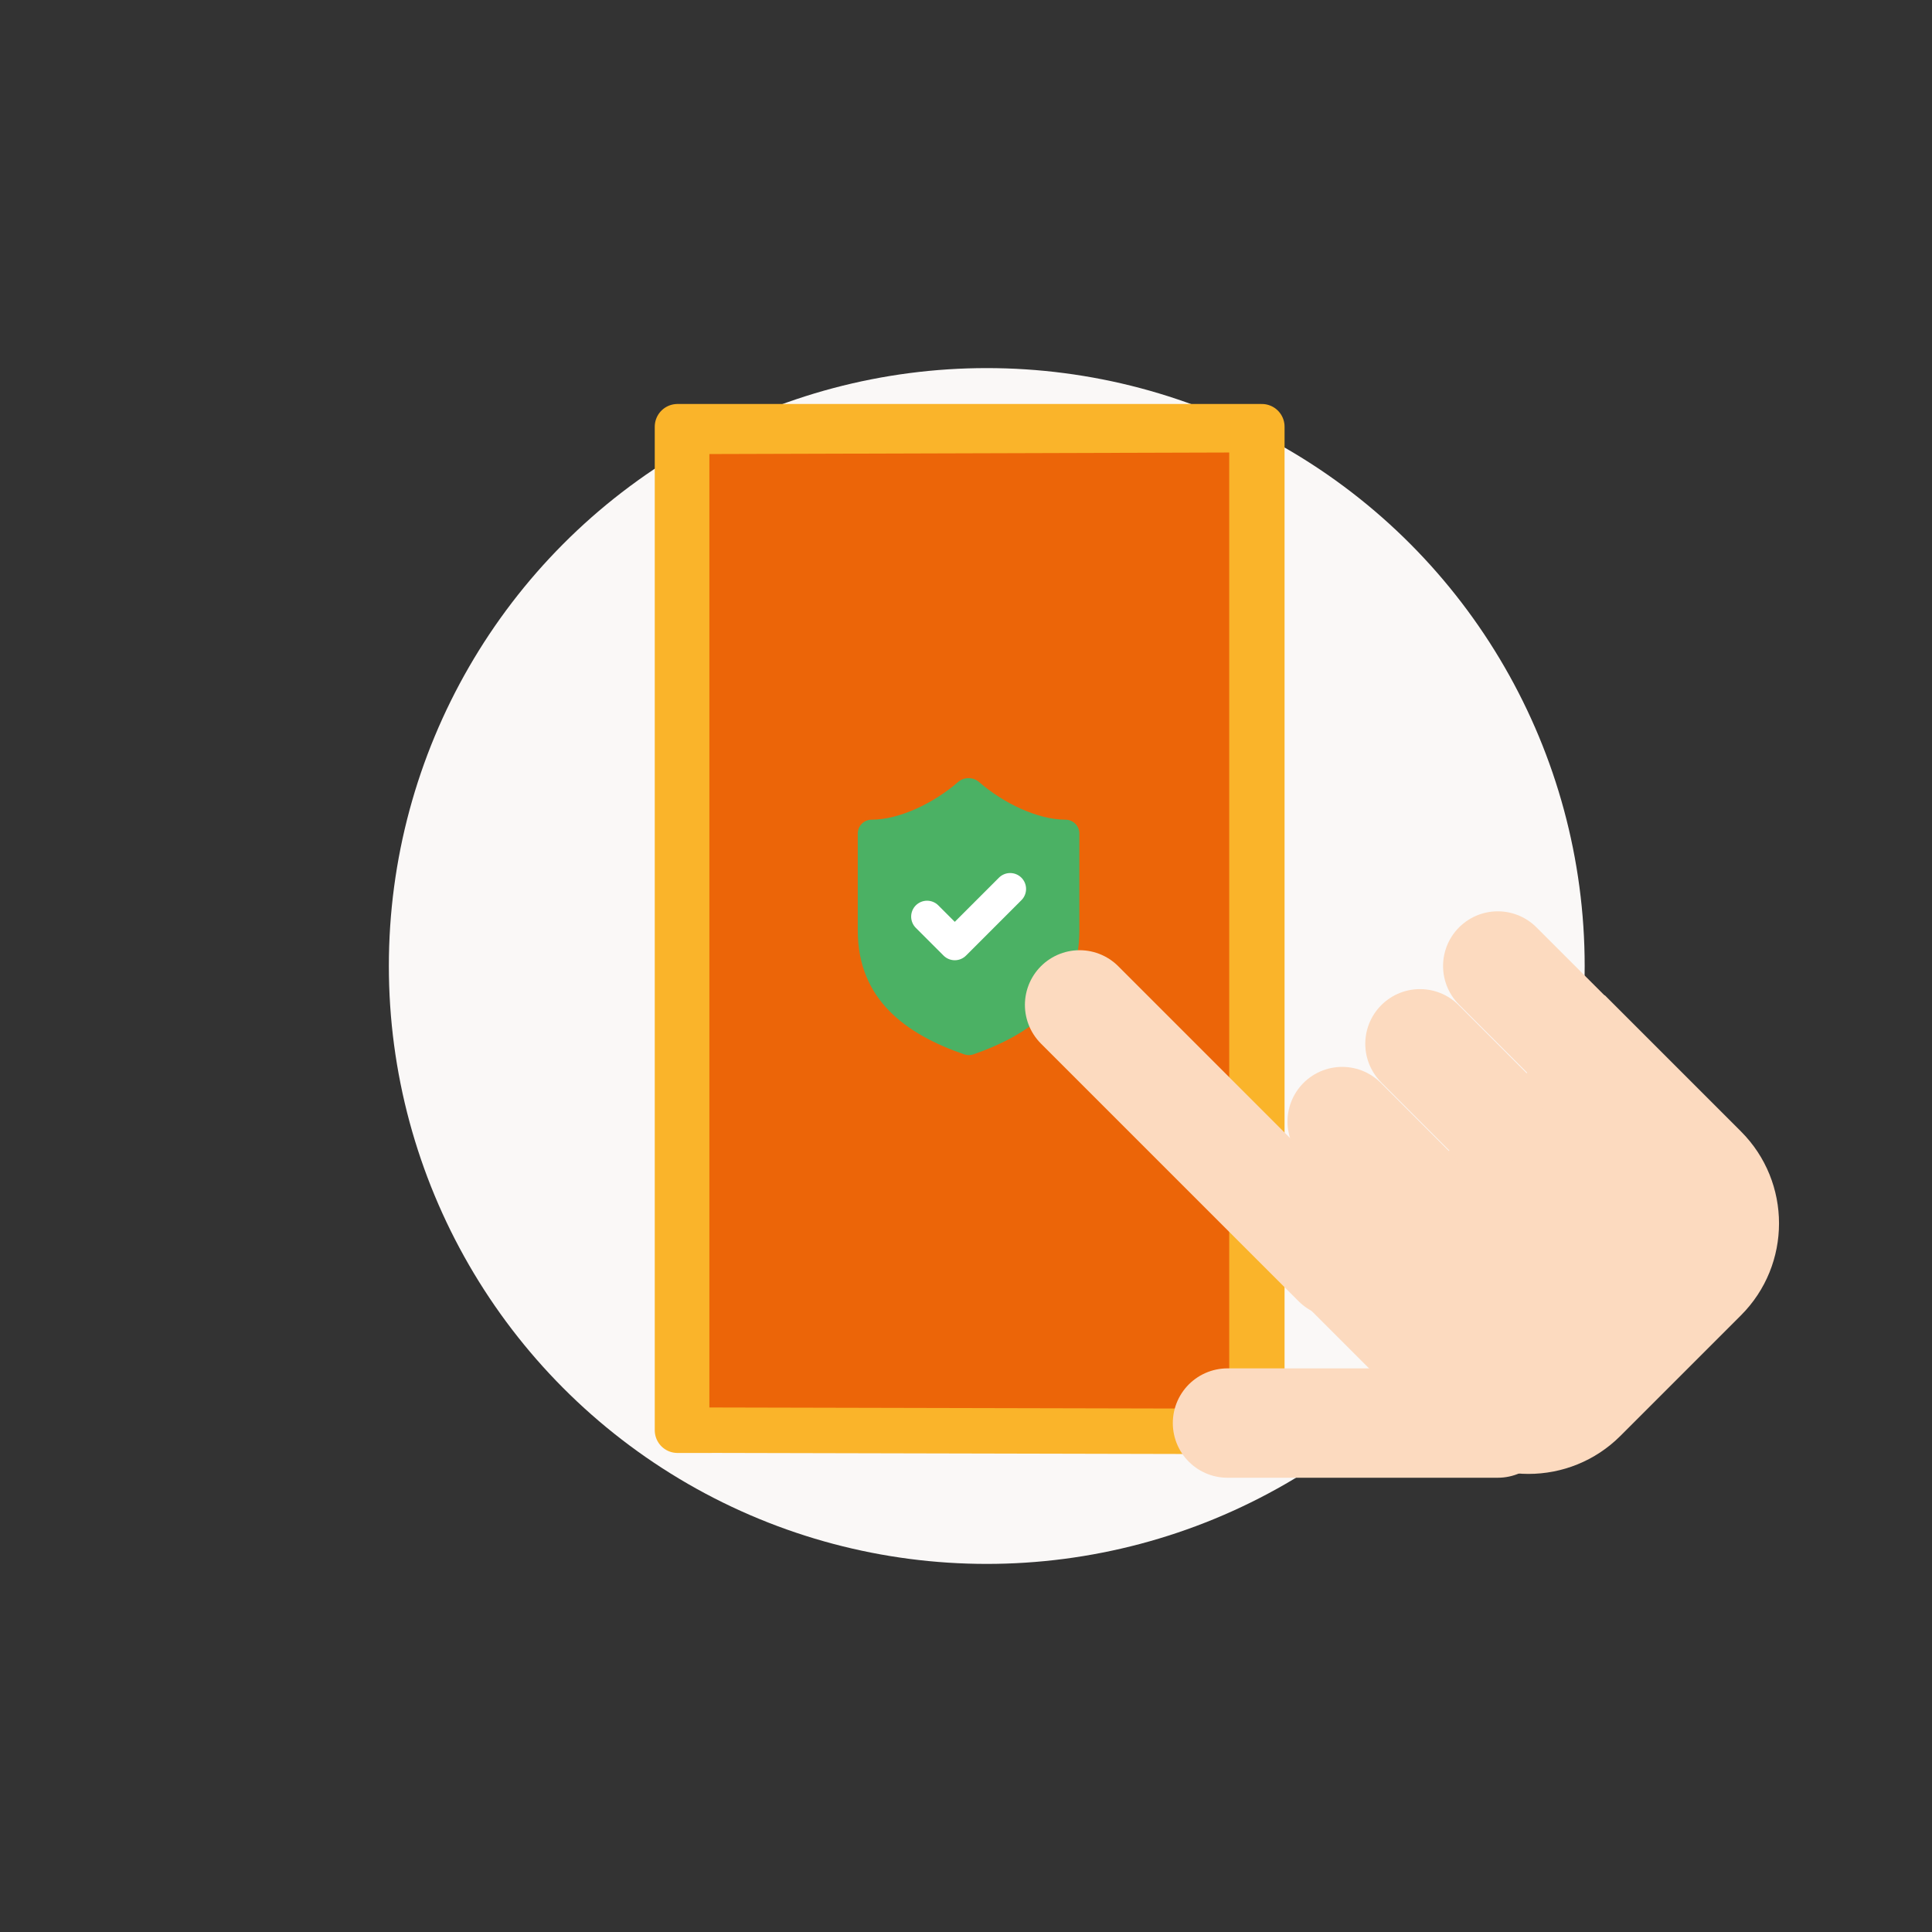 <?xml version="1.0" encoding="UTF-8"?>
<svg xmlns="http://www.w3.org/2000/svg" id="a" data-name="Laag 1" width="150mm" height="150mm" viewBox="0 0 425.2 425.2">
  <rect x="0" y="0" width="425.2" height="425.2" fill="#333333" stroke="none"/>
  <circle cx="217.17" cy="212.6" r="131.59" fill="#faf8f7"></circle>
  <g>
    <path d="M149.1,93.91v220.86h7.18V99.59h114.25v215.18h7.18V93.91h-128.61Z" fill="#fab42a" stroke="#fab42a" stroke-linecap="round" stroke-linejoin="round" stroke-width="10"></path>
    <g>
      <path d="M156.11,314.76c-2.76,0-4.99-2.24-4.99-5V99.93c0-2.76,2.23-4.99,4.99-5,0,0,114.42-.34,114.42-.34,1.32,0,2.59.52,3.53,1.46.94.94,1.47,2.21,1.47,3.54v210.43c0,1.33-.53,2.6-1.47,3.54-.94.94-2.21,1.46-3.53,1.46,0,0-114.42-.26-114.42-.26Z" fill="#ec6508"></path>
      <path d="M270.53,99.59v210.43l-114.41-.26V99.93l114.41-.34M270.53,89.59h-.03l-114.41.34c-5.51.02-9.97,4.49-9.97,10v209.83c0,5.51,4.46,9.99,9.98,10l114.41.26h.02c2.65,0,5.19-1.05,7.06-2.92,1.88-1.88,2.94-4.42,2.94-7.08V99.59c0-2.66-1.06-5.21-2.94-7.08-1.87-1.87-4.41-2.92-7.06-2.92h0Z" fill="#fab42a"></path>
    </g>
  </g>
  <g>
    <path d="M237.55,204.78c0,15.24-10.67,22.86-23.35,27.28-.66.22-1.39.21-2.04-.03-12.71-4.39-23.38-12.01-23.38-27.25v-21.33c0-1.68,1.36-3.05,3.05-3.05,6.1,0,13.72-3.66,19.02-8.29,1.33-1.14,3.3-1.14,4.63,0,5.33,4.66,12.92,8.29,19.02,8.29,1.68,0,3.05,1.36,3.05,3.05v21.33Z" fill="#4bb164"></path>
    <path d="M204.03,201.73l6.1,6.1,12.19-12.19" fill="none" stroke="#fff" stroke-linecap="round" stroke-linejoin="round" stroke-width="7"></path>
  </g>
  <g>
    <path d="M297.41,242.12h94.75v42.4c0,15.8-12.83,28.62-28.62,28.62h-37.51c-15.8,0-28.62-12.83-28.62-28.62v-42.4h0Z" transform="translate(-95.33 325.12) rotate(-45)" fill="#fcdabf"></path>
    <line x1="294.32" y1="277.88" x2="237.6" y2="221.16" fill="none" stroke="#fcdabf" stroke-linecap="round" stroke-miterlimit="10" stroke-width="24.07"></line>
    <line x1="310.37" y1="261.83" x2="295.39" y2="246.84" fill="none" stroke="#fcdabf" stroke-linecap="round" stroke-miterlimit="10" stroke-width="24.07"></line>
    <line x1="327.49" y1="244.71" x2="312.51" y2="229.72" fill="none" stroke="#fcdabf" stroke-linecap="round" stroke-miterlimit="10" stroke-width="24.07"></line>
    <line x1="344.62" y1="227.58" x2="329.63" y2="212.6" fill="none" stroke="#fcdabf" stroke-linecap="round" stroke-miterlimit="10" stroke-width="24.07"></line>
    <line x1="329.63" y1="313.19" x2="270.15" y2="313.19" fill="none" stroke="#fcdabf" stroke-linecap="round" stroke-miterlimit="10" stroke-width="24.07"></line>
  </g>
</svg>
